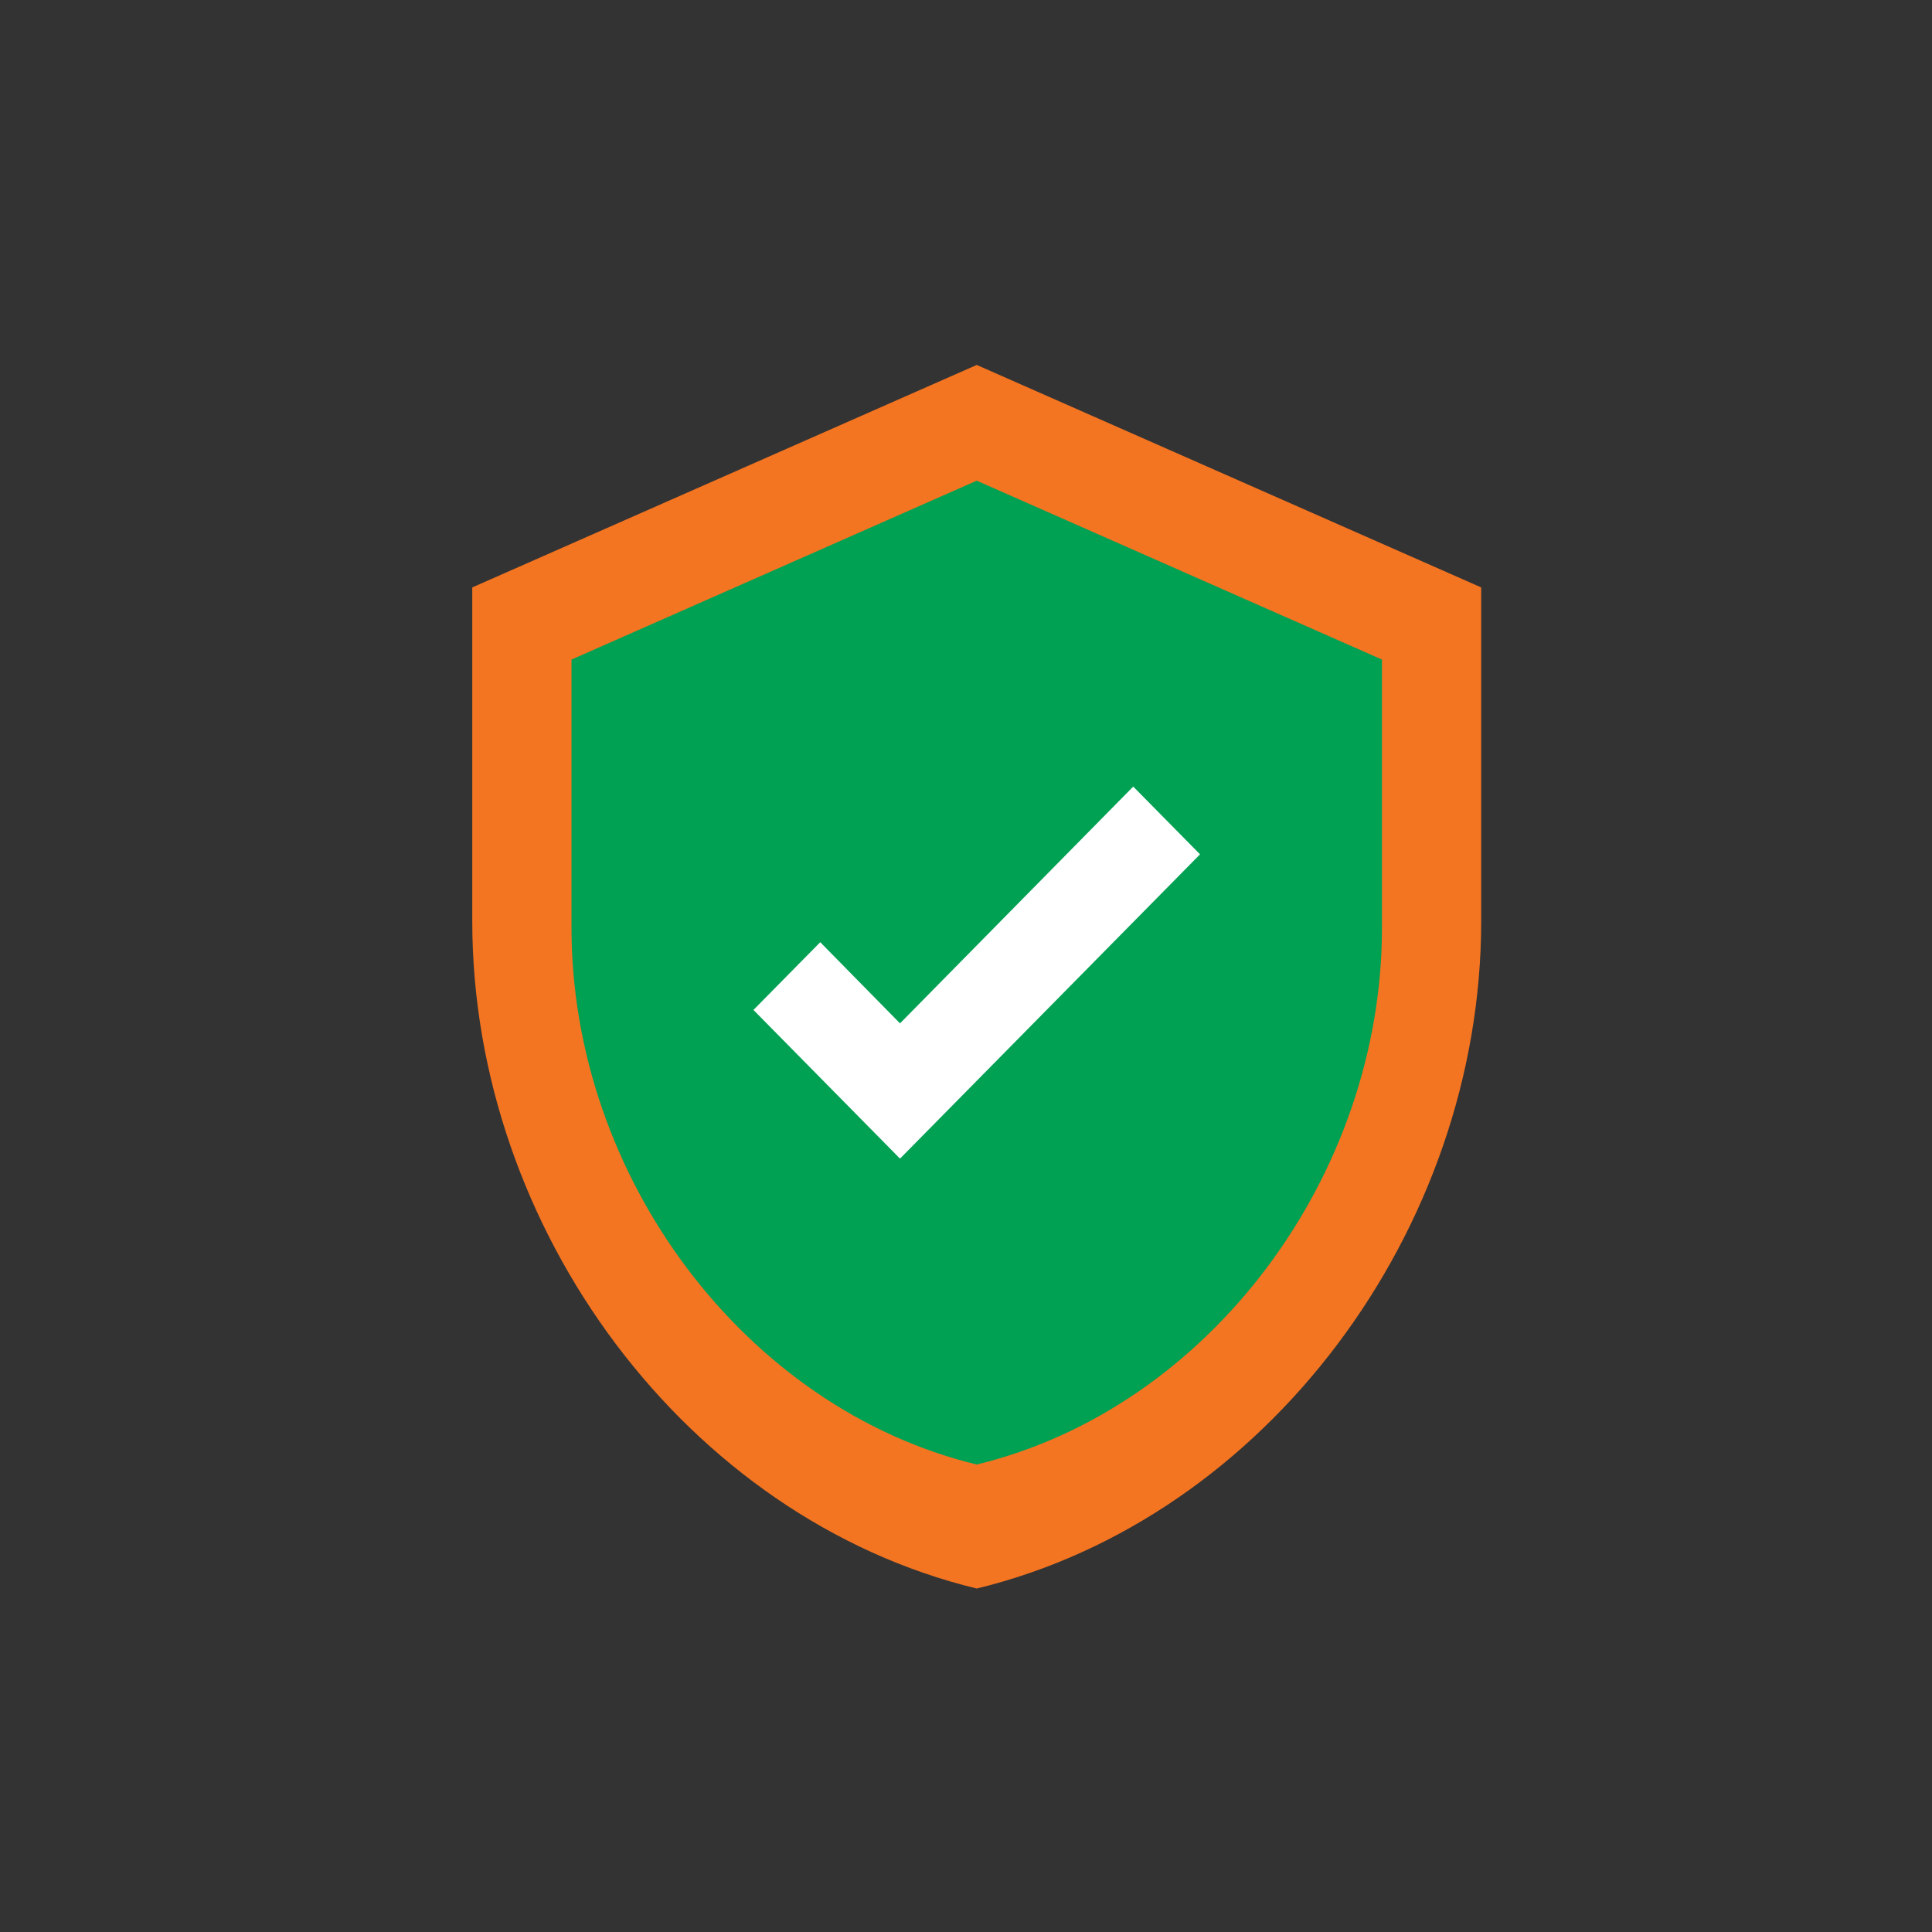 <svg width="90" height="90" viewBox="0 0 90 90" fill="none" xmlns="http://www.w3.org/2000/svg">
<rect x="0" y="0" width="90" height="90" fill="#333333" stroke="none"/>
<g id="Company">
<g id="Vector">
<path fill-rule="evenodd" clip-rule="evenodd" d="M45.5 17L22 27.364V42.909C22 57.289 32.027 70.736 45.5 74C58.973 70.736 69 57.289 69 42.909V27.364L45.5 17Z" fill="#F37421"/>
<path fill-rule="evenodd" clip-rule="evenodd" d="M45.5 22.392L26.623 30.725V43.224C26.623 54.786 34.677 65.598 45.5 68.223C56.323 65.598 64.377 54.786 64.377 43.224V30.725L45.5 22.392Z" fill="#00A153"/>
<path d="M41.926 53.973L35.098 47.047L38.21 43.891L41.926 47.672L52.79 36.642L55.902 39.798L41.926 53.973Z" fill="white"/>
</g>
</g>
</svg>
